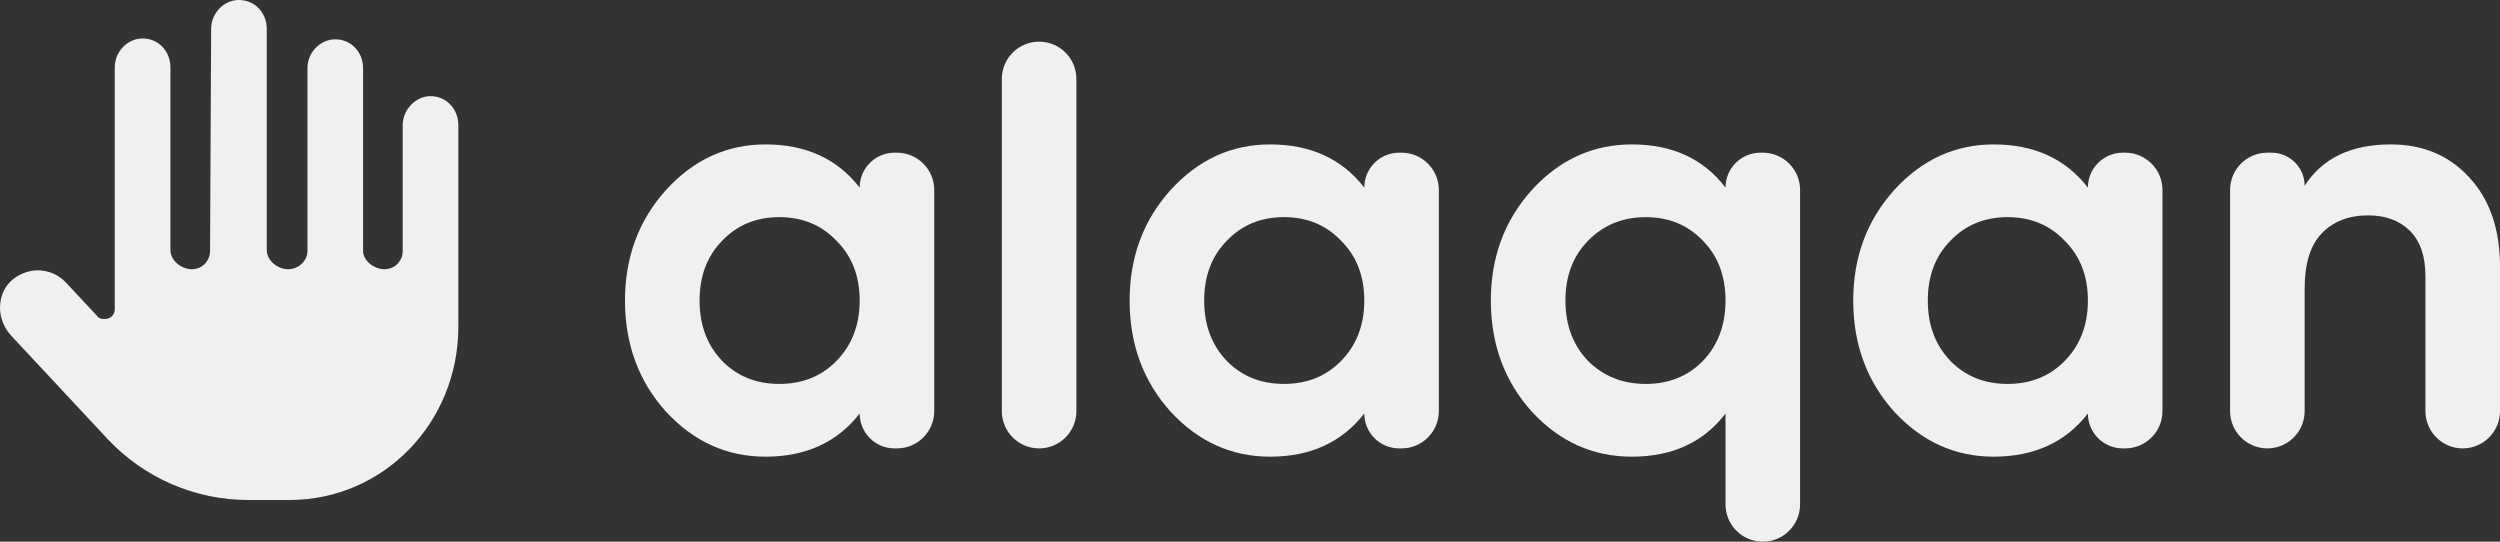 <svg width="120" height="26" viewBox="0 0 120 26" fill="none" xmlns="http://www.w3.org/2000/svg">
<rect x="0" y="0" width="120" height="26" fill="#333333" stroke="none"/>
<path d="M22 15.692C22 20.274 18.423 24 13.886 24H11.921C9.354 24 6.903 22.935 5.153 21.06L0.544 16.12C0.185 15.736 0 15.231 0 14.787C0 13.509 1.071 12.976 1.812 12.976C2.307 12.976 2.8 13.173 3.165 13.563L4.71 15.218C4.803 15.312 4.928 15.312 5.043 15.312C5.279 15.312 5.509 15.129 5.509 14.849V3.231C5.509 2.466 6.131 1.846 6.844 1.846C7.61 1.846 8.18 2.466 8.18 3.231V12C8.18 12.507 8.702 12.923 9.21 12.923C9.719 12.923 10.083 12.51 10.083 12.052L10.135 1.385C10.135 0.62 10.756 0 11.47 0C12.236 0 12.805 0.62 12.805 1.385V12C12.805 12.507 13.325 12.923 13.834 12.923C14.342 12.923 14.758 12.51 14.758 12.052L14.758 3.271C14.758 2.507 15.38 1.887 16.093 1.887C16.859 1.887 17.428 2.507 17.428 3.271V12.052C17.428 12.507 17.949 12.923 18.457 12.923C18.966 12.923 19.33 12.51 19.33 12.052V6C19.33 5.27 19.951 4.615 20.665 4.615C21.431 4.615 22 5.236 22 6V15.692Z" fill="#F0F0F0"/>
<path d="M41.264 9.004C41.264 8.079 42.014 7.329 42.939 7.329H43.053C44.042 7.329 44.843 8.13 44.843 9.118V19.733C44.843 20.721 44.042 21.523 43.053 21.523H42.939C42.014 21.523 41.264 20.773 41.264 19.848C40.191 21.229 38.684 21.92 36.742 21.92C34.892 21.92 33.301 21.201 31.97 19.763C30.657 18.305 30 16.526 30 14.426C30 12.344 30.657 10.575 31.97 9.117C33.301 7.66 34.892 6.932 36.742 6.932C38.684 6.932 40.191 7.622 41.264 9.004ZM34.661 17.321C35.382 18.059 36.298 18.428 37.408 18.428C38.517 18.428 39.433 18.059 40.154 17.321C40.894 16.564 41.264 15.599 41.264 14.426C41.264 13.252 40.894 12.297 40.154 11.559C39.433 10.802 38.517 10.423 37.408 10.423C36.298 10.423 35.382 10.802 34.661 11.559C33.94 12.297 33.579 13.252 33.579 14.426C33.579 15.599 33.94 16.564 34.661 17.321Z" fill="#F0F0F0"/>
<path d="M49.878 21.523C48.889 21.523 48.088 20.721 48.088 19.733V3.789C48.088 2.801 48.889 2 49.878 2C50.866 2 51.667 2.801 51.667 3.789V19.733C51.667 20.721 50.866 21.523 49.878 21.523Z" fill="#F0F0F0"/>
<path d="M65.486 9.004C65.486 8.079 66.235 7.329 67.16 7.329H67.275C68.263 7.329 69.064 8.13 69.064 9.118V19.733C69.064 20.721 68.263 21.523 67.275 21.523H67.16C66.235 21.523 65.486 20.773 65.486 19.848C64.413 21.229 62.905 21.92 60.963 21.92C59.114 21.92 57.523 21.201 56.191 19.763C54.878 18.305 54.222 16.526 54.222 14.426C54.222 12.344 54.878 10.575 56.191 9.117C57.523 7.66 59.114 6.932 60.963 6.932C62.905 6.932 64.413 7.622 65.486 9.004ZM58.883 17.321C59.604 18.059 60.519 18.428 61.629 18.428C62.739 18.428 63.654 18.059 64.376 17.321C65.116 16.564 65.486 15.599 65.486 14.426C65.486 13.252 65.116 12.297 64.376 11.559C63.654 10.802 62.739 10.423 61.629 10.423C60.519 10.423 59.604 10.802 58.883 11.559C58.161 12.297 57.8 13.252 57.8 14.426C57.8 15.599 58.161 16.564 58.883 17.321Z" fill="#F0F0F0"/>
<path d="M82.825 9.004C82.825 8.079 83.575 7.329 84.499 7.329H84.614C85.603 7.329 86.404 8.13 86.404 9.118V24.21C86.404 25.199 85.603 26 84.614 26C83.626 26 82.825 25.199 82.825 24.21V19.848C81.77 21.229 80.272 21.92 78.33 21.92C76.462 21.92 74.862 21.201 73.531 19.763C72.217 18.305 71.561 16.526 71.561 14.426C71.561 12.344 72.217 10.575 73.531 9.117C74.862 7.66 76.462 6.932 78.33 6.932C80.272 6.932 81.77 7.622 82.825 9.004ZM76.222 17.321C76.962 18.059 77.886 18.428 78.996 18.428C80.106 18.428 81.021 18.059 81.743 17.321C82.464 16.564 82.825 15.599 82.825 14.426C82.825 13.252 82.464 12.297 81.743 11.559C81.021 10.802 80.106 10.423 78.996 10.423C77.886 10.423 76.962 10.802 76.222 11.559C75.5 12.297 75.14 13.252 75.14 14.426C75.14 15.599 75.5 16.564 76.222 17.321Z" fill="#F0F0F0"/>
<path d="M100.219 9.004C100.219 8.079 100.969 7.329 101.894 7.329H102.009C102.997 7.329 103.798 8.13 103.798 9.118V19.733C103.798 20.721 102.997 21.523 102.009 21.523H101.894C100.969 21.523 100.219 20.773 100.219 19.848C99.147 21.229 97.639 21.92 95.697 21.92C93.848 21.92 92.257 21.201 90.925 19.763C89.612 18.305 88.955 16.526 88.955 14.426C88.955 12.344 89.612 10.575 90.925 9.117C92.257 7.66 93.848 6.932 95.697 6.932C97.639 6.932 99.147 7.622 100.219 9.004ZM93.616 17.321C94.338 18.059 95.253 18.428 96.363 18.428C97.473 18.428 98.388 18.059 99.11 17.321C99.85 16.564 100.219 15.599 100.219 14.426C100.219 13.252 99.85 12.297 99.11 11.559C98.388 10.802 97.473 10.423 96.363 10.423C95.253 10.423 94.338 10.802 93.616 11.559C92.895 12.297 92.534 13.252 92.534 14.426C92.534 15.599 92.895 16.564 93.616 17.321Z" fill="#F0F0F0"/>
<path d="M114.756 6.932C116.292 6.932 117.54 7.452 118.502 8.493C119.501 9.553 120 10.991 120 12.808V19.733C120 20.721 119.199 21.523 118.211 21.523C117.222 21.523 116.421 20.721 116.421 19.733V13.262C116.421 12.297 116.171 11.568 115.672 11.076C115.173 10.584 114.507 10.338 113.674 10.338C112.731 10.338 111.982 10.631 111.427 11.218C110.891 11.786 110.623 12.666 110.623 13.858V19.733C110.623 20.721 109.821 21.523 108.833 21.523C107.845 21.523 107.044 20.721 107.044 19.733V9.118C107.044 8.13 107.845 7.329 108.833 7.329H109.033C109.911 7.329 110.623 8.041 110.623 8.919C111.473 7.594 112.851 6.932 114.756 6.932Z" fill="#F0F0F0"/>
</svg>
